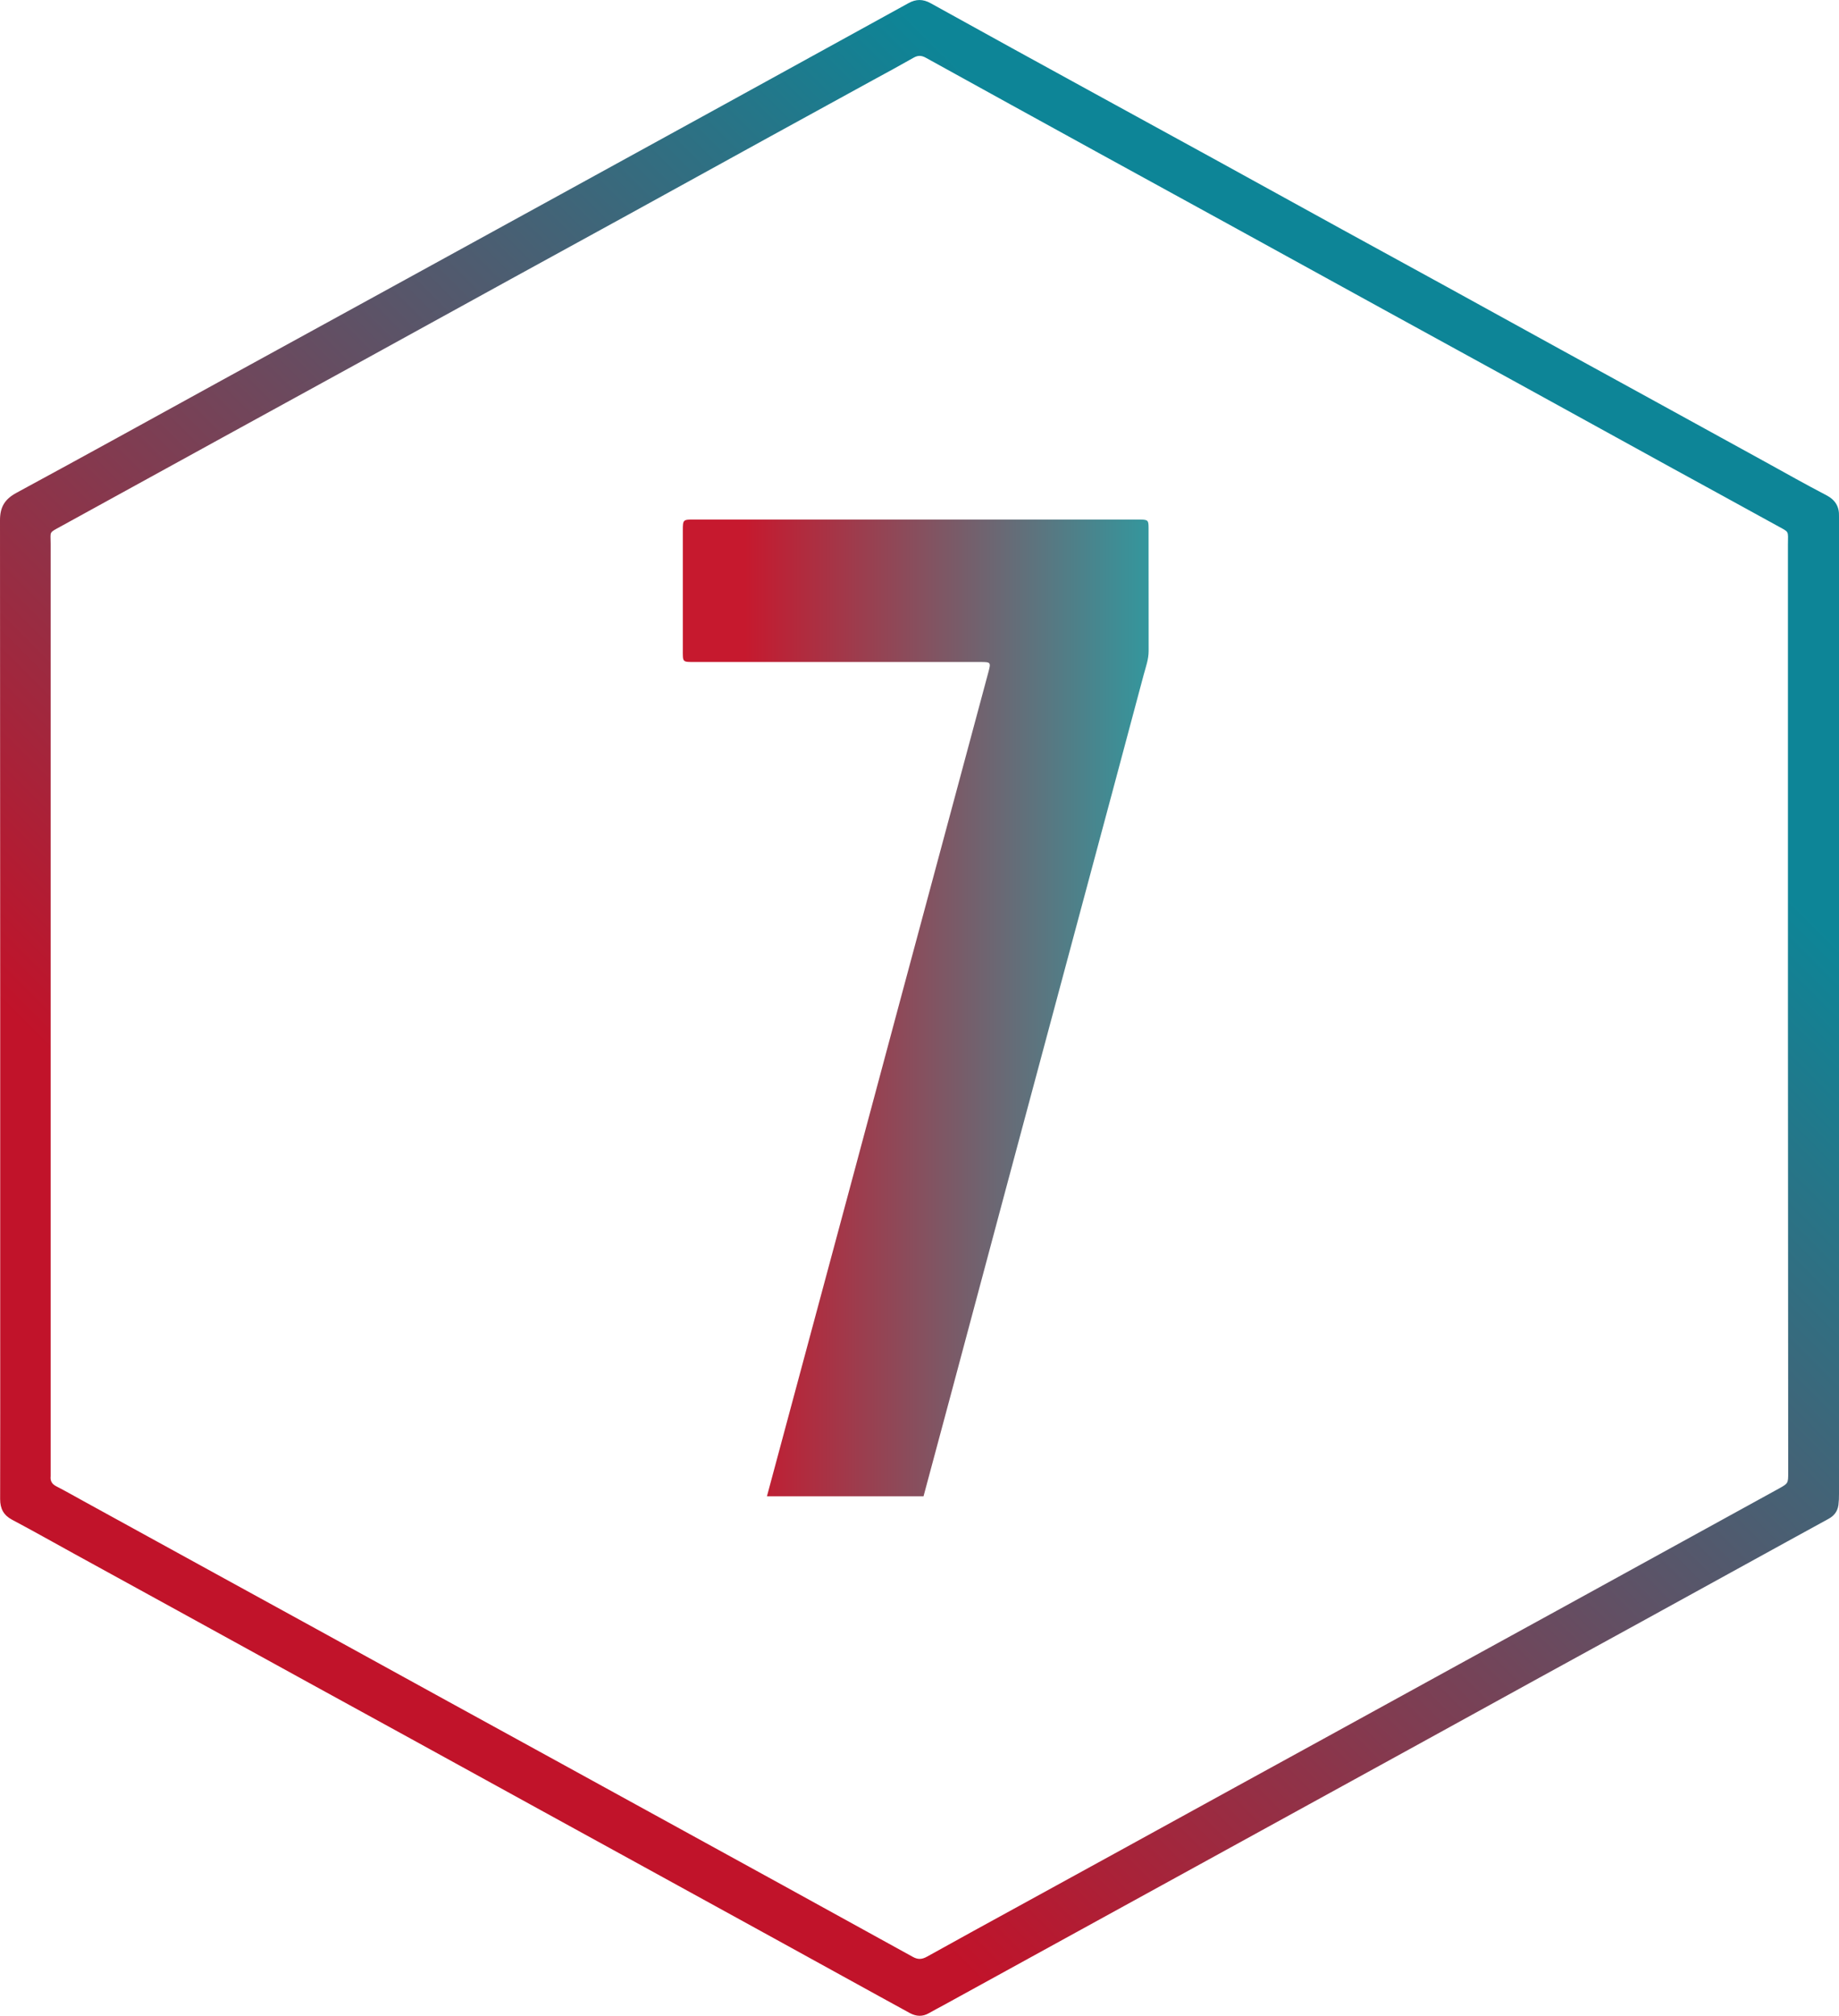 <?xml version="1.0" encoding="utf-8"?>
<!-- Generator: Adobe Illustrator 25.4.1, SVG Export Plug-In . SVG Version: 6.00 Build 0)  -->
<svg version="1.1" id="Layer_1" xmlns="http://www.w3.org/2000/svg" xmlns:xlink="http://www.w3.org/1999/xlink" x="0px" y="0px"
	 viewBox="0 0 2730.4 2991.1" style="enable-background:new 0 0 2730.4 2991.1;" xml:space="preserve">
<style type="text/css">
	.st0{fill:url(#SVGID_1_);}
	.st1{fill:none;}
	.st2{fill:url(#SVGID_00000021839790386106360490000009182173392612811909_);}
</style>
<linearGradient id="SVGID_1_" gradientUnits="userSpaceOnUse" x1="647.033" y1="632.967" x2="2408.823" y2="2394.747" gradientTransform="matrix(1 0 0 -1 -137.47 2984.71)">
	<stop  offset="0.1" style="stop-color:#C1132A"/>
	<stop  offset="0.9" style="stop-color:#0D8597"/>
</linearGradient>
<path class="st0" d="M0.3,1495.4c0-241-0.1-482-0.3-723c-0.1-19.9,6.9-31.6,24.4-41.1c102-55.2,203.5-111.3,305.1-167.1
	c78.3-43,156.6-85.9,235-128.8C653.3,386.7,742.2,338,831,289.2c81.5-44.7,163-89.5,244.5-134.2c91.1-50.1,182.2-100.2,273.3-150.3
	c11.2-6.2,21.5-6.3,33,0.1c81,44.9,162.2,89.5,243.5,134c58.7,32.2,117.5,64.4,176.2,96.5c63.7,35,127.3,70,191,105.1
	c51.4,28.2,102.8,56.4,154.3,84.5c56.4,31,112.7,62,169,93c43.8,24.1,87.6,48.1,131.5,72.1c58.1,31.9,116.2,63.9,174.4,95.8
	c29.8,16.4,59.4,33.2,89.5,48.8c13.6,7,19.8,17,19.2,31.9c-0.1,2.3,0,4.7,0,7c0,481,0,962,0,1443c0.1,5.7-0.2,11.4-0.9,17
	c-1.4,9.4-6.5,15.8-14.6,20.2c-20.8,11.3-41.5,22.8-62.2,34.1c-71.8,39.5-143.7,79-215.5,118.5c-50.8,27.9-101.7,55.8-152.5,83.6
	c-64.3,35.3-128.5,70.6-192.7,106c-49.7,27.3-99.3,54.5-149,81.8c-65.7,36.1-131.4,72.2-197.2,108.3c-49.7,27.3-99.3,54.5-149,81.8
	c-65.7,36.1-131.4,72.2-197.2,108.3c-6.7,3.7-13.6,7.1-20.2,11c-9.6,5.6-19,5.1-28.5,0c-15.2-8.3-30.4-16.7-45.6-25l-156.8-86.3
	c-64.3-35.3-128.5-70.6-192.8-105.9c-50.8-27.9-101.7-55.8-152.5-83.7c-64.6-35.4-129.1-70.9-193.6-106.4
	c-50-27.4-99.9-54.9-149.9-82.2c-65.5-35.9-130.9-71.9-196.3-107.9c-50.8-27.9-101.7-55.8-152.5-83.7c-31-17-61.7-34.4-92.9-50.9
	c-12.8-6.8-17.8-16.6-17.8-30.7c0.2-85,0.1-170,0.1-255L0.3,1495.4L0.3,1495.4z M2654.6,1495.3L2654.6,1495.3c0-229,0-458,0-686.9
	c0-22.1,2.9-17.8-17.3-29c-51.3-28.4-102.9-56.3-154.3-84.6c-77.1-42.4-154.2-84.8-231.2-127.2c-64.8-35.6-129.7-71.2-194.6-106.7
	c-78.6-43.1-157.1-86.3-235.6-129.5c-64.9-35.6-129.7-71.2-194.6-106.7c-84.1-46.2-168.2-92.5-252.2-138.9
	c-6.6-3.7-11.9-3.9-18.5-0.1c-20,11.4-40.2,22.3-60.4,33.3c-51.1,28-102.3,56.1-153.4,84.1c-69.8,38.4-139.6,76.8-209.3,115.2
	c-58.7,32.3-117.4,64.4-176.2,96.6c-77.1,42.3-154.2,84.7-231.3,127.2c-64.8,35.6-129.7,71.2-194.6,106.7
	c-80.3,44.1-160.6,88.2-241,132.4c-18,9.9-14.9,6.9-14.9,25.3c0,459,0,917.9,0,1376.9c0.1,2.3,0.1,4.7,0,7
	c-0.8,7.1,1.9,11.8,8.5,15.1c13.6,7,26.9,14.6,40.4,22c65.4,35.9,130.8,71.9,196.3,107.8c49.9,27.4,99.9,54.8,149.9,82.2
	c64.8,35.6,129.7,71.2,194.5,106.9c50.2,27.6,100.5,55.2,150.8,82.7c66.3,36.4,132.6,72.8,198.9,109.2l148.1,81.3
	c64.3,35.3,128.5,70.7,192.7,106.1c7.7,4.3,13.7,3.8,21.2-0.4c45.4-25.3,91-50.2,136.6-75.2c50.3-27.6,100.5-55.1,150.8-82.7
	c57.8-31.8,115.7-63.5,173.5-95.3c44.1-24.2,88.2-48.4,132.4-72.6c65.4-35.9,130.9-71.9,196.3-107.8c50-27.4,99.9-54.8,149.9-82.2
	c64.5-35.4,129.1-70.9,193.6-106.4c43.8-24.1,87.6-48.1,131.4-72.2c14.1-7.8,14-8,14-23.8L2654.6,1495.3z"/>
<polygon class="st1" points="1349.3,2411.7 612.1,2411.7 678.2,951.9 1415.3,951.9 "/>
<linearGradient id="SVGID_00000059304055361414344590000000699317786755503236_" gradientUnits="userSpaceOnUse" x1="1027.354" y1="1484.544" x2="1945.663" y2="1484.544" gradientTransform="matrix(1 0 0 -1 -13.62 2980.12)">
	<stop  offset="0.1" style="stop-color:#C6192E"/>
	<stop  offset="0.9" style="stop-color:#13B3B6"/>
</linearGradient>
<path style="fill:url(#SVGID_00000059304055361414344590000000699317786755503236_);" d="M1138.7,2220.2l42.8-159.1
	c29-107.8,58-215.5,87-323.3c21.8-81.3,43.6-162.5,65.4-243.8c28.9-107.4,57.8-214.9,86.7-322.3c15.6-58.1,31.3-116.3,46.9-174.4
	c3.9-14.4,3.5-15-11.3-15c-141.2,0-282.4,0-423.6,0c-20.1,0-18.8,0.8-18.8-19.2c0-58.8,0-117.6,0-176.4c0-15.4,0.4-15.8,16.1-15.8
	c220.1,0,440.2,0,660.3,0c1.1,0,2.1,0,3.2,0c10.9,0.3,11.9,1.1,11.9,12.4c0.1,60.9,0.1,121.8,0.1,182.8c0,12.2-4.2,23.5-7.3,35
	c-30.7,115-61.5,229.9-92.4,344.8c-37.7,140.4-75.4,280.9-113.1,421.3c-27.1,101-54.1,202-81.1,303c-13.4,50-26.8,100-40.3,150
	L1138.7,2220.2z"/>
</svg>
